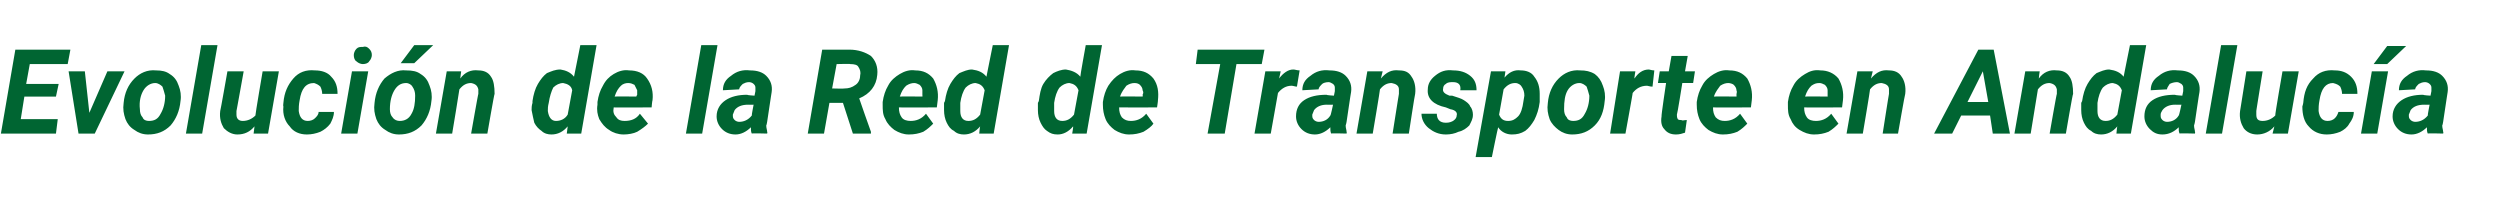 <?xml version="1.0" standalone="no"?><!DOCTYPE svg PUBLIC "-//W3C//DTD SVG 1.1//EN" "http://www.w3.org/Graphics/SVG/1.1/DTD/svg11.dtd"><svg xmlns="http://www.w3.org/2000/svg" version="1.1" width="277px" height="22.3px" viewBox="0 -5 277 22.3" style="top:-5px">  <desc>Evoluci n de la Red de Transporte en Andaluc a</desc>  <defs/>  <g id="Polygon52132">    <path d="M 6.2 5.7 L 2.7 5.7 L 2.3 8.2 L 6.4 8.2 L 6.2 9.8 L 0.1 9.8 L 1.7 0.5 L 7.8 0.5 L 7.5 2.1 L 3.3 2.1 L 2.9 4.3 L 6.5 4.3 L 6.2 5.7 Z M 9.9 7.5 L 11.9 2.9 L 13.8 2.9 L 10.5 9.8 L 8.7 9.8 L 7.6 2.9 L 9.4 2.9 L 9.9 7.5 Z M 17.3 2.8 C 17.9 2.8 18.4 2.9 18.8 3.2 C 19.3 3.5 19.6 3.9 19.8 4.5 C 20 5 20.1 5.6 20 6.2 C 19.9 7.3 19.5 8.2 18.9 8.9 C 18.2 9.6 17.4 9.9 16.4 9.9 C 15.8 9.9 15.3 9.7 14.9 9.4 C 14.4 9.1 14.1 8.7 13.9 8.2 C 13.7 7.6 13.6 7.1 13.7 6.4 C 13.8 5.3 14.2 4.4 14.9 3.7 C 15.5 3.1 16.3 2.7 17.3 2.8 Z M 15.5 7.1 C 15.5 7.5 15.6 7.8 15.8 8 C 15.9 8.3 16.2 8.4 16.5 8.4 C 17.1 8.4 17.5 8.2 17.8 7.6 C 18.1 7.1 18.3 6.4 18.3 5.6 C 18.2 5.2 18.1 4.9 18 4.6 C 17.8 4.4 17.5 4.2 17.2 4.2 C 16.7 4.2 16.2 4.5 15.9 5 C 15.6 5.5 15.4 6.2 15.5 7.1 Z M 22.4 9.8 L 20.6 9.8 L 22.3 0 L 24.1 0 L 22.4 9.8 Z M 28.2 9 C 27.7 9.6 27.1 9.9 26.3 9.9 C 25.7 9.9 25.2 9.6 24.8 9.2 C 24.5 8.7 24.3 8.1 24.4 7.3 C 24.42 7.33 25.2 2.9 25.2 2.9 L 27 2.9 C 27 2.9 26.2 7.35 26.2 7.3 C 26.2 7.5 26.2 7.6 26.2 7.7 C 26.2 8.2 26.5 8.4 26.9 8.4 C 27.4 8.4 27.9 8.2 28.3 7.8 C 28.27 7.76 29.1 2.9 29.1 2.9 L 30.9 2.9 L 29.7 9.8 L 28.1 9.8 C 28.1 9.8 28.2 9.04 28.2 9 Z M 33.1 7.3 C 33.2 8 33.5 8.4 34.1 8.4 C 34.4 8.4 34.7 8.3 34.9 8.1 C 35.1 7.9 35.3 7.7 35.3 7.4 C 35.3 7.4 37 7.4 37 7.4 C 37 7.9 36.8 8.3 36.6 8.7 C 36.3 9.1 35.9 9.4 35.5 9.6 C 35 9.8 34.5 9.9 34 9.9 C 33.2 9.9 32.5 9.6 32.1 9 C 31.6 8.5 31.3 7.7 31.4 6.8 C 31.35 6.77 31.4 6.4 31.4 6.4 C 31.4 6.4 31.38 6.35 31.4 6.4 C 31.5 5.2 31.9 4.4 32.5 3.7 C 33.1 3 33.9 2.7 34.9 2.8 C 35.6 2.8 36.3 3 36.7 3.5 C 37.2 4 37.4 4.6 37.4 5.4 C 37.4 5.4 35.7 5.4 35.7 5.4 C 35.7 5.1 35.6 4.8 35.5 4.6 C 35.3 4.4 35.1 4.3 34.8 4.2 C 33.9 4.2 33.4 4.8 33.2 6.1 C 33.1 6.6 33.1 7 33.1 7.3 C 33.1 7.3 33.1 7.3 33.1 7.3 Z M 39.6 9.8 L 37.8 9.8 L 39 2.9 L 40.8 2.9 L 39.6 9.8 Z M 39.2 1.1 C 39.2 0.9 39.3 0.6 39.5 0.4 C 39.7 0.2 39.9 0.2 40.2 0.2 C 40.5 0.1 40.7 0.2 40.9 0.4 C 41.1 0.6 41.2 0.8 41.2 1.1 C 41.2 1.3 41.1 1.6 40.9 1.8 C 40.8 2 40.5 2.1 40.2 2.1 C 40 2.1 39.7 2 39.5 1.8 C 39.3 1.7 39.2 1.4 39.2 1.1 Z M 45 2.8 C 45.7 2.8 46.2 2.9 46.6 3.2 C 47.1 3.5 47.4 3.9 47.6 4.5 C 47.8 5 47.9 5.6 47.8 6.2 C 47.7 7.3 47.3 8.2 46.7 8.9 C 46 9.6 45.2 9.9 44.2 9.9 C 43.6 9.9 43.1 9.7 42.7 9.4 C 42.2 9.1 41.9 8.7 41.7 8.2 C 41.5 7.6 41.4 7.1 41.5 6.4 C 41.6 5.3 42 4.4 42.6 3.7 C 43.3 3.1 44.1 2.7 45 2.8 Z M 43.2 7.1 C 43.2 7.5 43.3 7.8 43.5 8 C 43.7 8.3 44 8.4 44.3 8.4 C 44.8 8.4 45.3 8.2 45.6 7.6 C 45.9 7.1 46 6.4 46 5.6 C 46 5.2 45.9 4.9 45.7 4.6 C 45.6 4.4 45.3 4.2 45 4.2 C 44.4 4.2 44 4.5 43.7 5 C 43.4 5.5 43.2 6.2 43.2 7.1 Z M 45.9 0 L 48 0 L 45.9 2 L 44.4 2 L 45.9 0 Z M 51.1 2.9 C 51.1 2.9 50.99 3.69 51 3.7 C 51.5 3 52.2 2.7 53 2.8 C 53.6 2.8 54.1 3 54.4 3.5 C 54.7 3.9 54.8 4.6 54.8 5.4 C 54.76 5.38 54 9.8 54 9.8 L 52.2 9.8 C 52.2 9.8 52.98 5.36 53 5.4 C 53 5.2 53 5 53 4.9 C 52.9 4.5 52.7 4.3 52.2 4.2 C 51.7 4.2 51.3 4.4 50.9 4.9 C 50.92 4.9 50.1 9.8 50.1 9.8 L 48.3 9.8 L 49.5 2.9 L 51.1 2.9 Z M 62.1 2.7 C 62.7 2.8 63.2 3 63.6 3.5 C 63.6 3.52 64.3 0 64.3 0 L 66.1 0 L 64.4 9.8 L 62.8 9.8 C 62.8 9.8 62.89 9.01 62.9 9 C 62.4 9.6 61.8 9.9 61.1 9.9 C 60.7 9.9 60.3 9.8 60 9.5 C 59.7 9.3 59.4 9 59.2 8.6 C 59.1 8.2 59 7.7 58.9 7.2 C 58.9 7 58.9 6.7 59 6.4 C 59 6.4 59 6.2 59 6.2 C 59.1 5.5 59.3 4.8 59.6 4.3 C 59.9 3.8 60.2 3.4 60.6 3.1 C 61.1 2.9 61.5 2.7 62.1 2.7 Z M 60.8 6.4 C 60.7 6.8 60.7 7 60.7 7.3 C 60.8 8 61.1 8.4 61.6 8.4 C 62.1 8.4 62.6 8.2 62.9 7.7 C 62.9 7.7 63.4 5 63.4 5 C 63.3 4.5 62.9 4.3 62.4 4.2 C 62 4.2 61.6 4.4 61.3 4.7 C 61.1 5.1 60.9 5.7 60.8 6.4 Z M 69.1 9.9 C 68.5 9.9 67.9 9.7 67.5 9.4 C 67 9.1 66.7 8.7 66.4 8.2 C 66.2 7.7 66.1 7.2 66.2 6.6 C 66.2 6.6 66.2 6.3 66.2 6.3 C 66.3 5.6 66.5 5 66.8 4.5 C 67.1 3.9 67.5 3.5 68 3.2 C 68.5 2.9 69.1 2.7 69.7 2.8 C 70.6 2.8 71.3 3.1 71.7 3.7 C 72.2 4.4 72.4 5.2 72.3 6.1 C 72.26 6.14 72.2 6.9 72.2 6.9 C 72.2 6.9 67.95 6.92 68 6.9 C 67.9 7.4 68 7.7 68.3 8 C 68.5 8.3 68.8 8.4 69.2 8.4 C 69.9 8.4 70.5 8.2 70.9 7.6 C 70.9 7.6 71.8 8.7 71.8 8.7 C 71.5 9 71.1 9.3 70.6 9.6 C 70.2 9.8 69.6 9.9 69.1 9.9 Z M 69.6 4.2 C 69.3 4.2 69 4.3 68.8 4.5 C 68.5 4.8 68.3 5.1 68.1 5.7 C 68.08 5.67 70.5 5.7 70.5 5.7 C 70.5 5.7 70.58 5.5 70.6 5.5 C 70.6 5.3 70.6 5.2 70.6 5 C 70.5 4.8 70.4 4.6 70.3 4.4 C 70.1 4.3 69.9 4.2 69.6 4.2 Z M 77.8 9.8 L 76 9.8 L 77.7 0 L 79.5 0 L 77.8 9.8 Z M 83.3 9.8 C 83.2 9.6 83.2 9.4 83.2 9.1 C 82.7 9.6 82.1 9.9 81.5 9.9 C 80.9 9.9 80.4 9.7 80 9.3 C 79.6 8.9 79.4 8.4 79.4 7.9 C 79.4 7.1 79.8 6.5 80.4 6.1 C 81 5.7 81.8 5.5 82.8 5.5 C 82.76 5.55 83.6 5.6 83.6 5.6 C 83.6 5.6 83.69 5.15 83.7 5.1 C 83.7 5 83.7 4.9 83.7 4.7 C 83.7 4.5 83.6 4.4 83.5 4.3 C 83.4 4.2 83.2 4.1 83 4.1 C 82.7 4.1 82.5 4.2 82.3 4.3 C 82.1 4.5 81.9 4.7 81.9 4.9 C 81.9 4.9 80.1 5 80.1 5 C 80.1 4.3 80.4 3.8 81 3.4 C 81.6 2.9 82.3 2.7 83.1 2.8 C 83.9 2.8 84.5 3 84.9 3.4 C 85.4 3.9 85.6 4.5 85.5 5.2 C 85.5 5.17 85 8.5 85 8.5 C 85 8.5 84.94 8.87 84.9 8.9 C 84.9 9.2 85 9.4 85 9.6 C 85.05 9.63 85 9.8 85 9.8 C 85 9.8 83.28 9.75 83.3 9.8 Z M 81.9 8.5 C 82.4 8.5 82.9 8.3 83.3 7.8 C 83.26 7.81 83.5 6.6 83.5 6.6 C 83.5 6.6 82.86 6.62 82.9 6.6 C 82.2 6.6 81.7 6.8 81.4 7.2 C 81.3 7.4 81.3 7.5 81.2 7.7 C 81.2 8 81.2 8.1 81.4 8.3 C 81.5 8.4 81.7 8.5 81.9 8.5 Z M 93.4 6.4 L 91.9 6.4 L 91.3 9.8 L 89.5 9.8 L 91.1 0.5 C 91.1 0.5 94.12 0.51 94.1 0.5 C 95.1 0.5 95.9 0.8 96.5 1.2 C 97 1.7 97.3 2.4 97.2 3.3 C 97.1 4.5 96.4 5.4 95.2 5.9 C 95.18 5.9 96.5 9.6 96.5 9.6 L 96.5 9.8 L 94.5 9.8 L 93.4 6.4 Z M 92.2 4.8 C 92.2 4.8 93.55 4.84 93.6 4.8 C 94 4.8 94.4 4.7 94.8 4.4 C 95.1 4.2 95.3 3.8 95.3 3.4 C 95.4 3 95.3 2.7 95.1 2.4 C 95 2.2 94.7 2.1 94.2 2.1 C 94.24 2.06 92.7 2.1 92.7 2.1 L 92.2 4.8 Z M 100.7 9.9 C 100.1 9.9 99.6 9.7 99.1 9.4 C 98.7 9.1 98.3 8.7 98.1 8.2 C 97.8 7.7 97.8 7.2 97.8 6.6 C 97.8 6.6 97.8 6.3 97.8 6.3 C 97.9 5.6 98.1 5 98.4 4.5 C 98.7 3.9 99.2 3.5 99.7 3.2 C 100.2 2.9 100.8 2.7 101.4 2.8 C 102.3 2.8 102.9 3.1 103.4 3.7 C 103.8 4.4 104 5.2 103.9 6.1 C 103.9 6.14 103.8 6.9 103.8 6.9 C 103.8 6.9 99.59 6.92 99.6 6.9 C 99.6 7.4 99.7 7.7 99.9 8 C 100.1 8.3 100.5 8.4 100.9 8.4 C 101.5 8.4 102.1 8.2 102.6 7.6 C 102.6 7.6 103.4 8.7 103.4 8.7 C 103.1 9 102.8 9.3 102.3 9.6 C 101.8 9.8 101.3 9.9 100.7 9.9 Z M 101.3 4.2 C 101 4.2 100.7 4.3 100.4 4.5 C 100.1 4.8 99.9 5.1 99.7 5.7 C 99.72 5.67 102.2 5.7 102.2 5.7 C 102.2 5.7 102.22 5.5 102.2 5.5 C 102.2 5.3 102.2 5.2 102.2 5 C 102.2 4.8 102.1 4.6 101.9 4.4 C 101.7 4.3 101.5 4.2 101.3 4.2 Z M 107.7 2.7 C 108.4 2.8 108.9 3 109.3 3.5 C 109.29 3.52 110 0 110 0 L 111.8 0 L 110.1 9.8 L 108.5 9.8 C 108.5 9.8 108.57 9.01 108.6 9 C 108.1 9.6 107.5 9.9 106.8 9.9 C 106.4 9.9 106 9.8 105.7 9.5 C 105.3 9.3 105.1 9 104.9 8.6 C 104.7 8.2 104.6 7.7 104.6 7.2 C 104.6 7 104.6 6.7 104.6 6.4 C 104.6 6.4 104.7 6.2 104.7 6.2 C 104.8 5.5 105 4.8 105.3 4.3 C 105.6 3.8 105.9 3.4 106.3 3.1 C 106.8 2.9 107.2 2.7 107.7 2.7 Z M 106.4 6.4 C 106.4 6.8 106.4 7 106.4 7.3 C 106.4 8 106.7 8.4 107.3 8.4 C 107.8 8.4 108.2 8.2 108.6 7.7 C 108.6 7.7 109.1 5 109.1 5 C 108.9 4.5 108.6 4.3 108.1 4.2 C 107.7 4.2 107.3 4.4 107 4.7 C 106.7 5.1 106.5 5.7 106.4 6.4 Z M 118.1 2.7 C 118.7 2.8 119.3 3 119.7 3.5 C 119.66 3.52 120.3 0 120.3 0 L 122.1 0 L 120.4 9.8 L 118.8 9.8 C 118.8 9.8 118.94 9.01 118.9 9 C 118.4 9.6 117.8 9.9 117.2 9.9 C 116.7 9.9 116.4 9.8 116 9.5 C 115.7 9.3 115.5 9 115.3 8.6 C 115.1 8.2 115 7.7 115 7.2 C 115 7 115 6.7 115 6.4 C 115 6.4 115.1 6.2 115.1 6.2 C 115.2 5.5 115.3 4.8 115.6 4.3 C 115.9 3.8 116.3 3.4 116.7 3.1 C 117.1 2.9 117.6 2.7 118.1 2.7 Z M 116.8 6.4 C 116.8 6.8 116.8 7 116.8 7.3 C 116.8 8 117.1 8.4 117.7 8.4 C 118.2 8.4 118.6 8.2 119 7.7 C 119 7.7 119.5 5 119.5 5 C 119.3 4.5 119 4.3 118.5 4.2 C 118.1 4.2 117.7 4.4 117.4 4.7 C 117.1 5.1 116.9 5.7 116.8 6.4 Z M 125.1 9.9 C 124.5 9.9 124 9.7 123.5 9.4 C 123.1 9.1 122.7 8.7 122.5 8.2 C 122.3 7.7 122.2 7.2 122.2 6.6 C 122.2 6.6 122.2 6.3 122.2 6.3 C 122.3 5.6 122.5 5 122.8 4.5 C 123.2 3.9 123.6 3.5 124.1 3.2 C 124.6 2.9 125.2 2.7 125.8 2.8 C 126.7 2.8 127.3 3.1 127.8 3.7 C 128.3 4.4 128.4 5.2 128.3 6.1 C 128.32 6.14 128.2 6.9 128.2 6.9 C 128.2 6.9 124.01 6.92 124 6.9 C 124 7.4 124.1 7.7 124.3 8 C 124.6 8.3 124.9 8.4 125.3 8.4 C 125.9 8.4 126.5 8.2 127 7.6 C 127 7.6 127.8 8.7 127.8 8.7 C 127.6 9 127.2 9.3 126.7 9.6 C 126.2 9.8 125.7 9.9 125.1 9.9 Z M 125.7 4.2 C 125.4 4.2 125.1 4.3 124.8 4.5 C 124.6 4.8 124.3 5.1 124.1 5.7 C 124.13 5.67 126.6 5.7 126.6 5.7 C 126.6 5.7 126.64 5.5 126.6 5.5 C 126.7 5.3 126.7 5.2 126.6 5 C 126.6 4.8 126.5 4.6 126.3 4.4 C 126.2 4.3 126 4.2 125.7 4.2 Z M 139.8 2.1 L 137 2.1 L 135.7 9.8 L 133.8 9.8 L 135.2 2.1 L 132.5 2.1 L 132.7 0.5 L 140.1 0.5 L 139.8 2.1 Z M 143.7 4.6 C 143.5 4.6 143.3 4.5 143.1 4.5 C 142.5 4.5 142 4.8 141.6 5.3 C 141.61 5.26 140.8 9.8 140.8 9.8 L 139 9.8 L 140.2 2.9 L 141.9 2.9 C 141.9 2.9 141.74 3.71 141.7 3.7 C 142.2 3.1 142.7 2.7 143.3 2.7 C 143.5 2.7 143.7 2.8 144 2.8 C 144 2.8 143.7 4.6 143.7 4.6 Z M 147.5 9.8 C 147.4 9.6 147.4 9.4 147.4 9.1 C 146.9 9.6 146.3 9.9 145.7 9.9 C 145.1 9.9 144.6 9.7 144.2 9.3 C 143.8 8.9 143.6 8.4 143.6 7.9 C 143.6 7.1 143.9 6.5 144.5 6.1 C 145.1 5.7 145.9 5.5 147 5.5 C 146.95 5.55 147.8 5.6 147.8 5.6 C 147.8 5.6 147.88 5.15 147.9 5.1 C 147.9 5 147.9 4.9 147.9 4.7 C 147.9 4.5 147.8 4.4 147.7 4.3 C 147.5 4.2 147.4 4.1 147.2 4.1 C 146.9 4.1 146.6 4.2 146.5 4.3 C 146.3 4.5 146.1 4.7 146.1 4.9 C 146.1 4.9 144.3 5 144.3 5 C 144.3 4.3 144.6 3.8 145.2 3.4 C 145.8 2.9 146.5 2.7 147.3 2.8 C 148.1 2.8 148.7 3 149.1 3.4 C 149.6 3.9 149.8 4.5 149.7 5.2 C 149.69 5.17 149.2 8.5 149.2 8.5 C 149.2 8.5 149.13 8.87 149.1 8.9 C 149.1 9.2 149.2 9.4 149.2 9.6 C 149.24 9.63 149.2 9.8 149.2 9.8 C 149.2 9.8 147.48 9.75 147.5 9.8 Z M 146.1 8.5 C 146.6 8.5 147.1 8.3 147.4 7.8 C 147.45 7.81 147.7 6.6 147.7 6.6 C 147.7 6.6 147.05 6.62 147 6.6 C 146.4 6.6 145.9 6.8 145.6 7.2 C 145.5 7.4 145.5 7.5 145.4 7.7 C 145.4 8 145.4 8.1 145.6 8.3 C 145.7 8.4 145.9 8.5 146.1 8.5 Z M 153.2 2.9 C 153.2 2.9 153 3.69 153 3.7 C 153.6 3 154.2 2.7 155 2.8 C 155.7 2.8 156.1 3 156.4 3.5 C 156.7 3.9 156.9 4.6 156.8 5.4 C 156.77 5.38 156.1 9.8 156.1 9.8 L 154.3 9.8 C 154.3 9.8 155 5.36 155 5.4 C 155 5.2 155 5 155 4.9 C 155 4.5 154.7 4.3 154.2 4.2 C 153.7 4.2 153.3 4.4 152.9 4.9 C 152.93 4.9 152.1 9.8 152.1 9.8 L 150.3 9.8 L 151.5 2.9 L 153.2 2.9 Z M 161.4 7.8 C 161.5 7.5 161.3 7.2 160.7 7.1 C 160.7 7.1 160.2 6.9 160.2 6.9 C 158.8 6.6 158.1 5.9 158.2 4.9 C 158.2 4.3 158.5 3.8 159 3.4 C 159.6 2.9 160.2 2.7 161 2.8 C 161.8 2.8 162.4 3 162.9 3.4 C 163.4 3.8 163.6 4.3 163.6 5 C 163.6 5 161.8 5 161.8 5 C 161.9 4.4 161.6 4.1 161 4.1 C 160.7 4.1 160.4 4.1 160.2 4.3 C 160 4.4 159.9 4.6 159.9 4.8 C 159.8 5.2 160.1 5.4 160.6 5.6 C 160.6 5.6 160.9 5.6 160.9 5.6 C 161.5 5.8 161.9 5.9 162.2 6.1 C 162.5 6.3 162.8 6.5 162.9 6.8 C 163.1 7 163.2 7.4 163.2 7.7 C 163.2 8.2 163 8.5 162.8 8.9 C 162.5 9.2 162.1 9.5 161.6 9.6 C 161.2 9.8 160.7 9.9 160.2 9.9 C 159.4 9.9 158.8 9.6 158.3 9.2 C 157.8 8.8 157.5 8.2 157.5 7.6 C 157.5 7.6 159.2 7.6 159.2 7.6 C 159.2 8.2 159.5 8.6 160.2 8.6 C 160.6 8.6 160.8 8.5 161 8.4 C 161.3 8.2 161.4 8 161.4 7.8 Z M 170.6 5.4 C 170.6 5.7 170.6 6 170.6 6.3 C 170.5 7.1 170.3 7.7 170 8.3 C 169.7 8.8 169.4 9.2 169 9.5 C 168.5 9.8 168.1 9.9 167.5 9.9 C 166.9 9.9 166.3 9.6 166 9.1 C 165.96 9.14 165.3 12.4 165.3 12.4 L 163.5 12.4 L 165.2 2.9 L 166.8 2.9 C 166.8 2.9 166.71 3.57 166.7 3.6 C 167.2 3 167.8 2.7 168.5 2.8 C 169.1 2.8 169.7 3 170 3.5 C 170.4 4 170.6 4.6 170.6 5.4 C 170.6 5.4 170.6 5.4 170.6 5.4 Z M 168.8 6.2 C 168.8 6.2 168.9 5.6 168.9 5.6 C 168.9 5.2 168.8 4.9 168.6 4.6 C 168.5 4.4 168.2 4.2 167.9 4.2 C 167.4 4.2 167 4.4 166.6 4.9 C 166.6 4.9 166.1 7.7 166.1 7.7 C 166.3 8.2 166.6 8.4 167.1 8.4 C 167.6 8.4 167.9 8.2 168.2 7.9 C 168.5 7.6 168.7 7 168.8 6.2 Z M 175.1 2.8 C 175.7 2.8 176.2 2.9 176.7 3.2 C 177.1 3.5 177.4 3.9 177.6 4.5 C 177.8 5 177.9 5.6 177.8 6.2 C 177.7 7.3 177.4 8.2 176.7 8.9 C 176 9.6 175.2 9.9 174.2 9.9 C 173.6 9.9 173.1 9.7 172.7 9.4 C 172.3 9.1 171.9 8.7 171.7 8.2 C 171.5 7.6 171.4 7.1 171.5 6.4 C 171.6 5.3 172 4.4 172.7 3.7 C 173.3 3.1 174.1 2.7 175.1 2.8 Z M 173.3 7.1 C 173.3 7.5 173.4 7.8 173.6 8 C 173.7 8.3 174 8.4 174.3 8.4 C 174.9 8.4 175.3 8.2 175.6 7.6 C 175.9 7.1 176.1 6.4 176.1 5.6 C 176 5.2 175.9 4.9 175.8 4.6 C 175.6 4.4 175.3 4.2 175 4.2 C 174.5 4.2 174 4.5 173.7 5 C 173.4 5.5 173.3 6.2 173.3 7.1 Z M 183.1 4.6 C 182.8 4.6 182.6 4.5 182.5 4.5 C 181.8 4.5 181.3 4.8 180.9 5.3 C 180.93 5.26 180.1 9.8 180.1 9.8 L 178.4 9.8 L 179.5 2.9 L 181.2 2.9 C 181.2 2.9 181.06 3.71 181.1 3.7 C 181.5 3.1 182 2.7 182.7 2.7 C 182.8 2.7 183 2.8 183.3 2.8 C 183.3 2.8 183.1 4.6 183.1 4.6 Z M 187 1.2 L 186.7 2.9 L 187.8 2.9 L 187.6 4.2 L 186.4 4.2 C 186.4 4.2 185.85 7.67 185.8 7.7 C 185.8 7.9 185.8 8 185.9 8.2 C 186 8.3 186.1 8.3 186.3 8.3 C 186.4 8.4 186.6 8.3 186.9 8.3 C 186.9 8.3 186.7 9.7 186.7 9.7 C 186.4 9.8 186.1 9.9 185.7 9.9 C 185.1 9.9 184.7 9.7 184.4 9.3 C 184.1 9 184 8.5 184.1 7.9 C 184.05 7.85 184.6 4.2 184.6 4.2 L 183.7 4.2 L 183.9 2.9 L 184.9 2.9 L 185.2 1.2 L 187 1.2 Z M 190.9 9.9 C 190.3 9.9 189.8 9.7 189.3 9.4 C 188.9 9.1 188.5 8.7 188.3 8.2 C 188.1 7.7 188 7.2 188 6.6 C 188 6.6 188 6.3 188 6.3 C 188.1 5.6 188.3 5 188.6 4.5 C 188.9 3.9 189.4 3.5 189.9 3.2 C 190.4 2.9 191 2.7 191.6 2.8 C 192.5 2.8 193.1 3.1 193.6 3.7 C 194 4.4 194.2 5.2 194.1 6.1 C 194.1 6.14 194 6.9 194 6.9 C 194 6.9 189.79 6.92 189.8 6.9 C 189.8 7.4 189.9 7.7 190.1 8 C 190.4 8.3 190.7 8.4 191.1 8.4 C 191.7 8.4 192.3 8.2 192.8 7.6 C 192.8 7.6 193.6 8.7 193.6 8.7 C 193.3 9 193 9.3 192.5 9.6 C 192 9.8 191.5 9.9 190.9 9.9 Z M 191.5 4.2 C 191.2 4.2 190.9 4.3 190.6 4.5 C 190.4 4.8 190.1 5.1 189.9 5.7 C 189.92 5.67 192.4 5.7 192.4 5.7 C 192.4 5.7 192.42 5.5 192.4 5.5 C 192.4 5.3 192.5 5.2 192.4 5 C 192.4 4.8 192.3 4.6 192.1 4.4 C 192 4.3 191.7 4.2 191.5 4.2 Z M 201 9.9 C 200.4 9.9 199.9 9.7 199.4 9.4 C 198.9 9.1 198.6 8.7 198.4 8.2 C 198.1 7.7 198.1 7.2 198.1 6.6 C 198.1 6.6 198.1 6.3 198.1 6.3 C 198.2 5.6 198.4 5 198.7 4.5 C 199 3.9 199.5 3.5 200 3.2 C 200.5 2.9 201 2.7 201.7 2.8 C 202.5 2.8 203.2 3.1 203.7 3.7 C 204.1 4.4 204.3 5.2 204.2 6.1 C 204.19 6.14 204.1 6.9 204.1 6.9 C 204.1 6.9 199.88 6.92 199.9 6.9 C 199.9 7.4 200 7.7 200.2 8 C 200.4 8.3 200.8 8.4 201.2 8.4 C 201.8 8.4 202.4 8.2 202.9 7.6 C 202.9 7.6 203.7 8.7 203.7 8.7 C 203.4 9 203.1 9.3 202.6 9.6 C 202.1 9.8 201.6 9.9 201 9.9 Z M 201.6 4.2 C 201.2 4.2 201 4.3 200.7 4.5 C 200.4 4.8 200.2 5.1 200 5.7 C 200.01 5.67 202.5 5.7 202.5 5.7 C 202.5 5.7 202.51 5.5 202.5 5.5 C 202.5 5.3 202.5 5.2 202.5 5 C 202.5 4.8 202.4 4.6 202.2 4.4 C 202 4.3 201.8 4.2 201.6 4.2 Z M 207.5 2.9 C 207.5 2.9 207.3 3.69 207.3 3.7 C 207.9 3 208.5 2.7 209.3 2.8 C 209.9 2.8 210.4 3 210.7 3.5 C 211 3.9 211.2 4.6 211.1 5.4 C 211.07 5.38 210.3 9.8 210.3 9.8 L 208.6 9.8 C 208.6 9.8 209.29 5.36 209.3 5.4 C 209.3 5.2 209.3 5 209.3 4.9 C 209.3 4.5 209 4.3 208.5 4.2 C 208 4.2 207.6 4.4 207.2 4.9 C 207.23 4.9 206.4 9.8 206.4 9.8 L 204.6 9.8 L 205.8 2.9 L 207.5 2.9 Z M 220.5 7.8 L 217.3 7.8 L 216.3 9.8 L 214.3 9.8 L 219.2 0.5 L 220.9 0.5 L 222.7 9.8 L 220.8 9.8 L 220.5 7.8 Z M 218 6.3 L 220.3 6.3 L 219.7 2.9 L 218 6.3 Z M 226 2.9 C 226 2.9 225.88 3.69 225.9 3.7 C 226.4 3 227.1 2.7 227.9 2.8 C 228.5 2.8 229 3 229.3 3.5 C 229.6 3.9 229.7 4.6 229.7 5.4 C 229.65 5.38 228.9 9.8 228.9 9.8 L 227.1 9.8 C 227.1 9.8 227.87 5.36 227.9 5.4 C 227.9 5.2 227.9 5 227.9 4.9 C 227.8 4.5 227.6 4.3 227.1 4.2 C 226.6 4.2 226.2 4.4 225.8 4.9 C 225.81 4.9 225 9.8 225 9.8 L 223.2 9.8 L 224.4 2.9 L 226 2.9 Z M 233.7 2.7 C 234.4 2.8 234.9 3 235.3 3.5 C 235.29 3.52 236 0 236 0 L 237.8 0 L 236.1 9.8 L 234.5 9.8 C 234.5 9.8 234.57 9.01 234.6 9 C 234.1 9.6 233.5 9.9 232.8 9.9 C 232.4 9.9 232 9.8 231.7 9.5 C 231.3 9.3 231.1 9 230.9 8.6 C 230.7 8.2 230.6 7.7 230.6 7.2 C 230.6 7 230.6 6.7 230.6 6.4 C 230.6 6.4 230.7 6.2 230.7 6.2 C 230.8 5.5 231 4.8 231.3 4.3 C 231.6 3.8 231.9 3.4 232.3 3.1 C 232.8 2.9 233.2 2.7 233.7 2.7 Z M 232.4 6.4 C 232.4 6.8 232.4 7 232.4 7.3 C 232.4 8 232.7 8.4 233.3 8.4 C 233.8 8.4 234.2 8.2 234.6 7.7 C 234.6 7.7 235.1 5 235.1 5 C 234.9 4.5 234.6 4.3 234.1 4.2 C 233.7 4.2 233.3 4.4 233 4.7 C 232.7 5.1 232.5 5.7 232.4 6.4 Z M 241.5 9.8 C 241.4 9.6 241.4 9.4 241.4 9.1 C 240.9 9.6 240.3 9.9 239.6 9.9 C 239 9.9 238.6 9.7 238.2 9.3 C 237.8 8.9 237.6 8.4 237.6 7.9 C 237.6 7.1 237.9 6.5 238.5 6.1 C 239.1 5.7 239.9 5.5 241 5.5 C 240.95 5.55 241.8 5.6 241.8 5.6 C 241.8 5.6 241.88 5.15 241.9 5.1 C 241.9 5 241.9 4.9 241.9 4.7 C 241.9 4.5 241.8 4.4 241.7 4.3 C 241.5 4.2 241.4 4.1 241.2 4.1 C 240.9 4.1 240.6 4.2 240.4 4.3 C 240.3 4.5 240.1 4.7 240.1 4.9 C 240.1 4.9 238.3 5 238.3 5 C 238.3 4.3 238.6 3.8 239.2 3.4 C 239.8 2.9 240.5 2.7 241.3 2.8 C 242.1 2.8 242.7 3 243.1 3.4 C 243.6 3.9 243.8 4.5 243.7 5.2 C 243.69 5.17 243.2 8.5 243.2 8.5 C 243.2 8.5 243.13 8.87 243.1 8.9 C 243.1 9.2 243.2 9.4 243.2 9.6 C 243.24 9.63 243.2 9.8 243.2 9.8 C 243.2 9.8 241.47 9.75 241.5 9.8 Z M 240.1 8.5 C 240.6 8.5 241.1 8.3 241.4 7.8 C 241.45 7.81 241.7 6.6 241.7 6.6 C 241.7 6.6 241.05 6.62 241 6.6 C 240.4 6.6 239.9 6.8 239.6 7.2 C 239.5 7.4 239.4 7.5 239.4 7.7 C 239.4 8 239.4 8.1 239.6 8.3 C 239.7 8.4 239.9 8.5 240.1 8.5 Z M 246.2 9.8 L 244.4 9.8 L 246.1 0 L 247.9 0 L 246.2 9.8 Z M 252 9 C 251.5 9.6 250.8 9.9 250.1 9.9 C 249.4 9.9 248.9 9.6 248.6 9.2 C 248.3 8.7 248.1 8.1 248.2 7.3 C 248.2 7.33 248.9 2.9 248.9 2.9 L 250.7 2.9 C 250.7 2.9 249.98 7.35 250 7.3 C 250 7.5 250 7.6 250 7.7 C 250 8.2 250.2 8.4 250.7 8.4 C 251.2 8.4 251.7 8.2 252.1 7.8 C 252.05 7.76 252.9 2.9 252.9 2.9 L 254.7 2.9 L 253.5 9.8 L 251.8 9.8 C 251.8 9.8 251.98 9.04 252 9 Z M 256.9 7.3 C 257 8 257.3 8.4 257.9 8.4 C 258.2 8.4 258.5 8.3 258.7 8.1 C 258.9 7.9 259 7.7 259.1 7.4 C 259.1 7.4 260.8 7.4 260.8 7.4 C 260.8 7.9 260.6 8.3 260.3 8.7 C 260.1 9.1 259.7 9.4 259.3 9.6 C 258.8 9.8 258.3 9.9 257.8 9.9 C 257 9.9 256.3 9.6 255.8 9 C 255.3 8.5 255.1 7.7 255.1 6.8 C 255.13 6.77 255.2 6.4 255.2 6.4 C 255.2 6.4 255.16 6.35 255.2 6.4 C 255.3 5.2 255.6 4.4 256.3 3.7 C 256.9 3 257.7 2.7 258.7 2.8 C 259.4 2.8 260 3 260.5 3.5 C 261 4 261.2 4.6 261.2 5.4 C 261.2 5.4 259.5 5.4 259.5 5.4 C 259.5 5.1 259.4 4.8 259.3 4.6 C 259.1 4.4 258.9 4.3 258.5 4.2 C 257.7 4.2 257.2 4.8 257 6.1 C 256.9 6.6 256.9 7 256.9 7.3 C 256.9 7.3 256.9 7.3 256.9 7.3 Z M 263.4 9.8 L 261.6 9.8 L 262.8 2.9 L 264.6 2.9 L 263.4 9.8 Z M 264.5 0.1 L 266.6 0.1 L 264.5 2.1 L 263 2.1 L 264.5 0.1 Z M 269 9.8 C 268.9 9.6 268.9 9.4 268.9 9.1 C 268.4 9.6 267.8 9.9 267.2 9.9 C 266.6 9.9 266.1 9.7 265.7 9.3 C 265.3 8.9 265.1 8.4 265.1 7.9 C 265.1 7.1 265.5 6.5 266.1 6.1 C 266.7 5.7 267.5 5.5 268.5 5.5 C 268.46 5.55 269.3 5.6 269.3 5.6 C 269.3 5.6 269.39 5.15 269.4 5.1 C 269.4 5 269.4 4.9 269.4 4.7 C 269.4 4.5 269.3 4.4 269.2 4.3 C 269.1 4.2 268.9 4.1 268.7 4.1 C 268.4 4.1 268.2 4.2 268 4.3 C 267.8 4.5 267.6 4.7 267.6 4.9 C 267.6 4.9 265.8 5 265.8 5 C 265.8 4.3 266.1 3.8 266.7 3.4 C 267.3 2.9 268 2.7 268.8 2.8 C 269.6 2.8 270.2 3 270.6 3.4 C 271.1 3.9 271.3 4.5 271.2 5.2 C 271.2 5.17 270.7 8.5 270.7 8.5 C 270.7 8.5 270.64 8.87 270.6 8.9 C 270.6 9.2 270.7 9.4 270.7 9.6 C 270.75 9.63 270.7 9.8 270.7 9.8 C 270.7 9.8 268.98 9.75 269 9.8 Z M 267.6 8.5 C 268.1 8.5 268.6 8.3 269 7.8 C 268.96 7.81 269.2 6.6 269.2 6.6 C 269.2 6.6 268.56 6.62 268.6 6.6 C 267.9 6.6 267.4 6.8 267.1 7.2 C 267 7.4 267 7.5 266.9 7.7 C 266.9 8 266.9 8.1 267.1 8.3 C 267.2 8.4 267.4 8.5 267.6 8.5 Z " stroke="none" fill="#006532"/>  </g></svg>